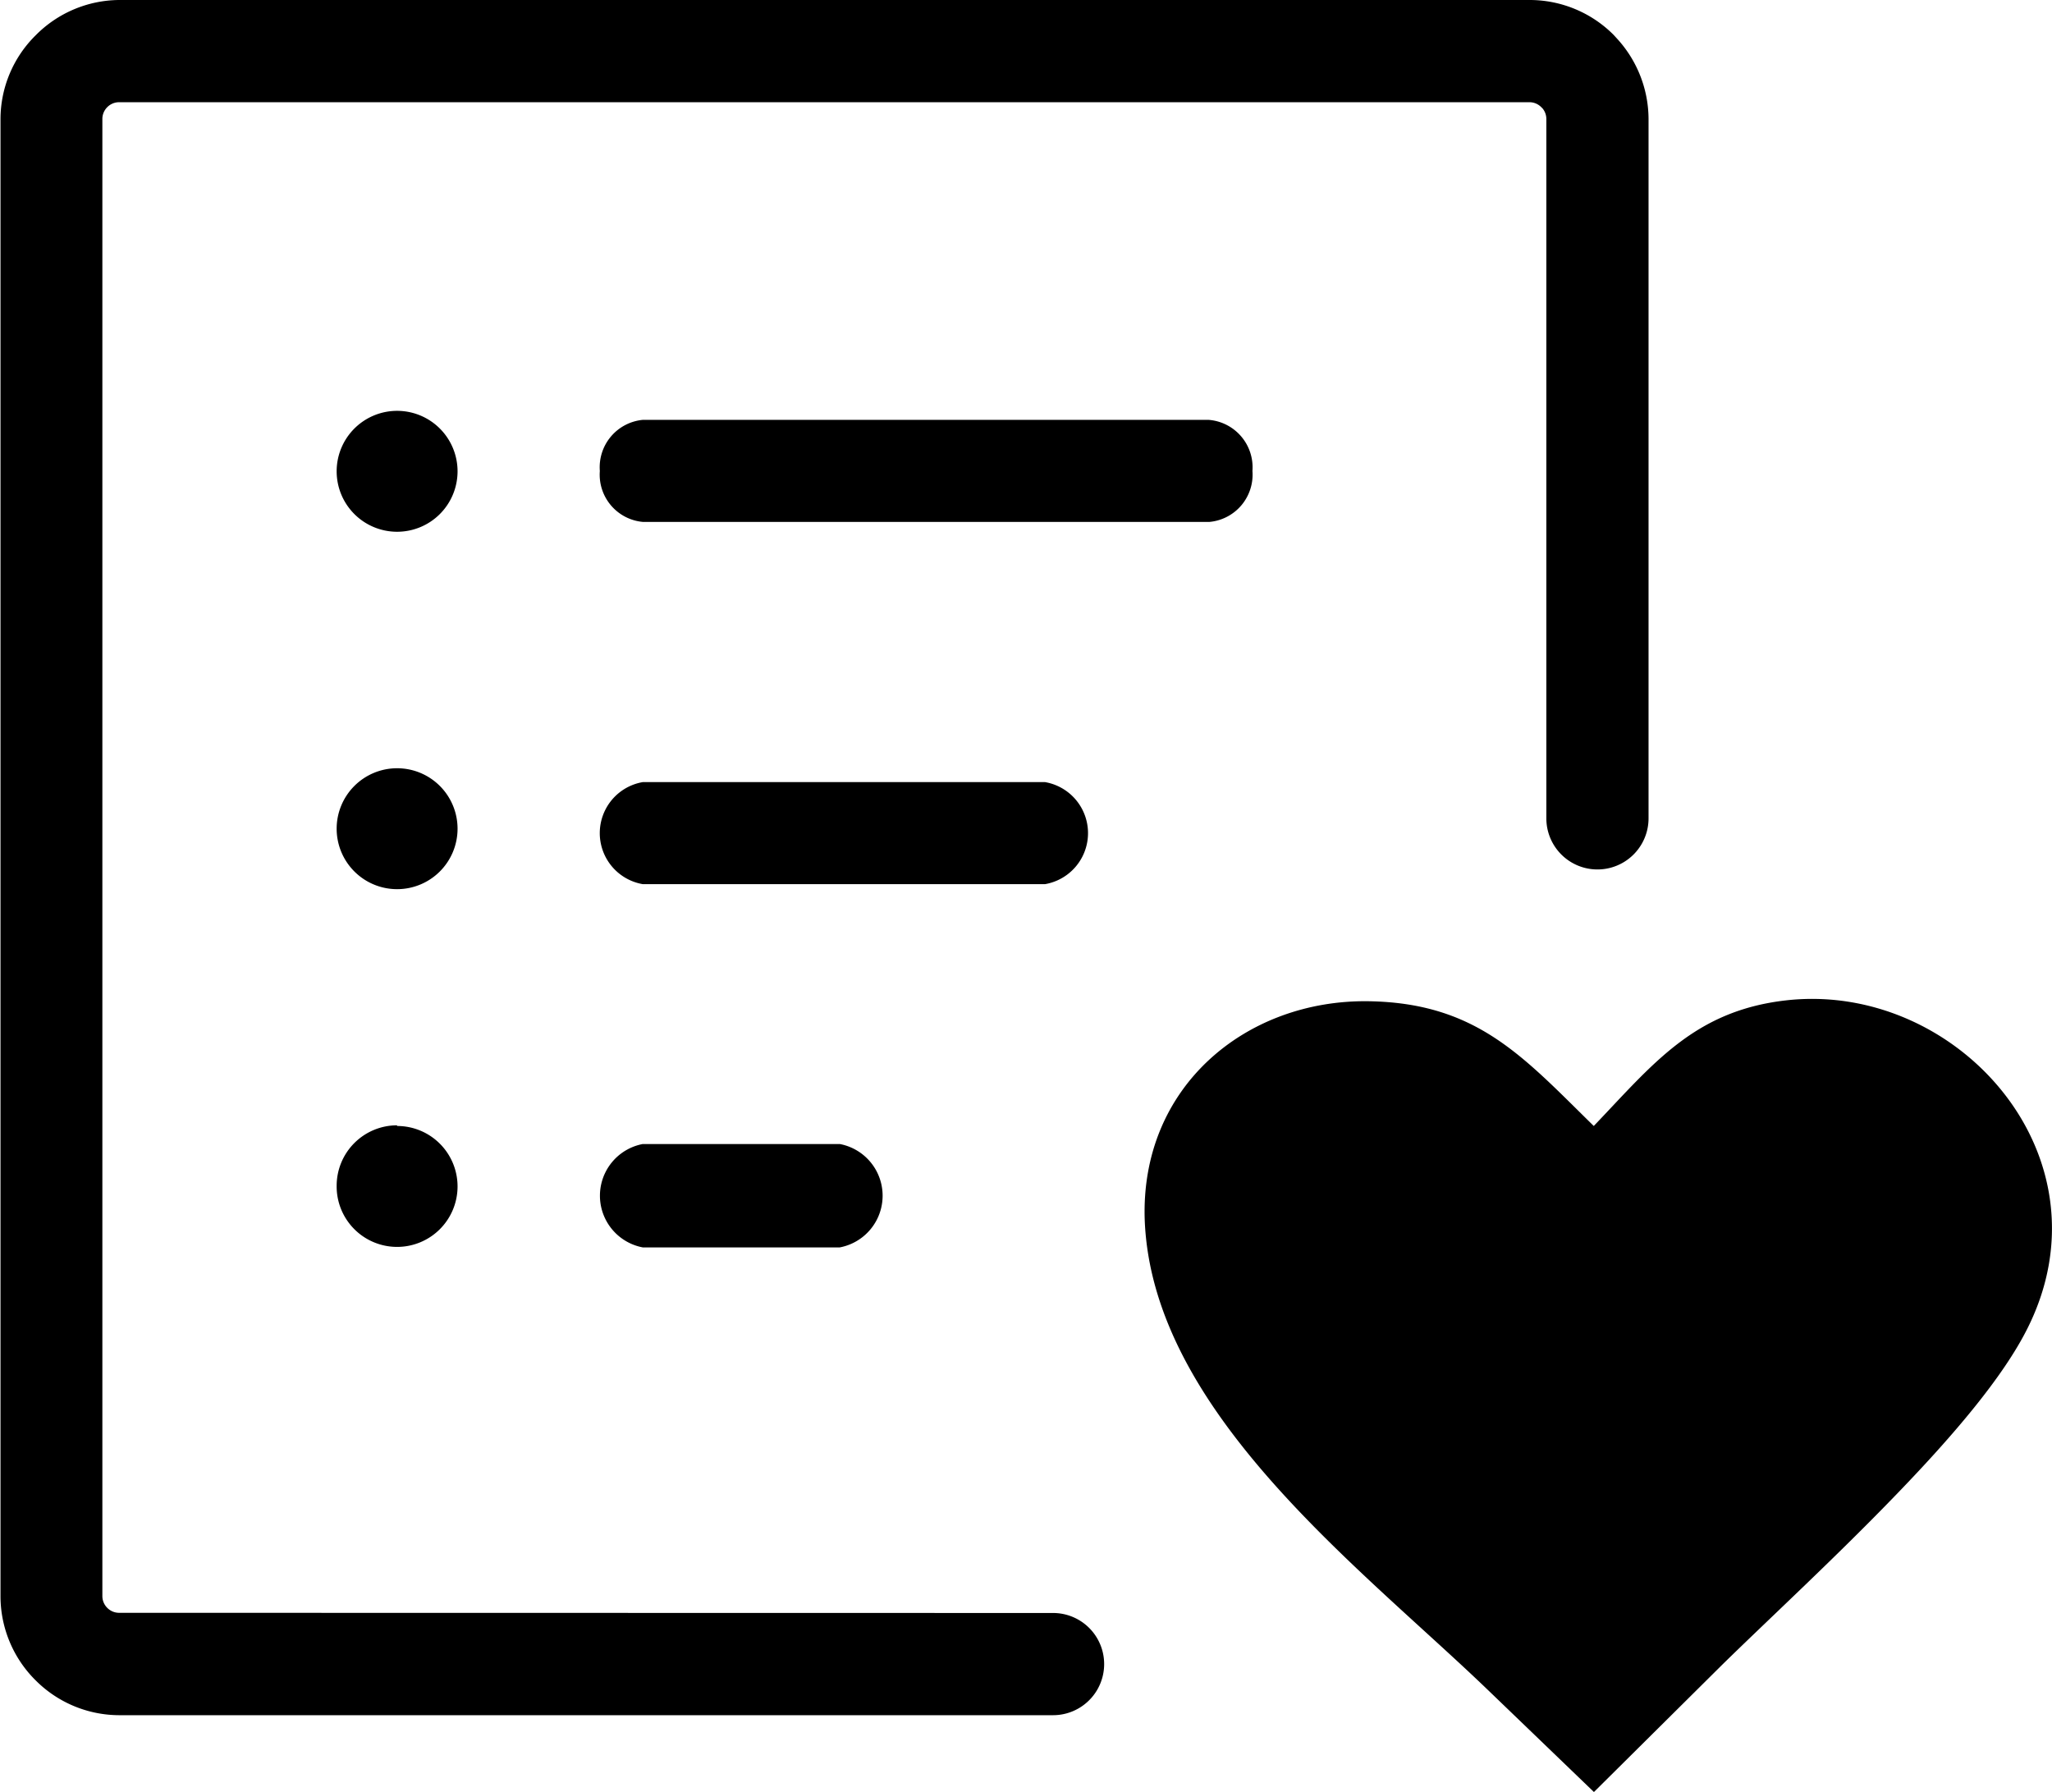 <svg id="Layer_1" data-name="Layer 1" xmlns="http://www.w3.org/2000/svg" viewBox="0 0 122.88 107.3"><title>wishlist</title><path d="M65.58,90.82l10.49,9.91L65.58,90.82Zm-2.52,5.76a3.06,3.06,0,0,1,0,6.12H7.12a7.09,7.09,0,0,1-5-2.1h0a7.1,7.1,0,0,1-2.09-5V7.12a7.06,7.06,0,0,1,2.1-5h0A7.1,7.1,0,0,1,7.12,0H91.63a7.1,7.1,0,0,1,5,2.09l.21.23a7.16,7.16,0,0,1,1.88,4.8V49a3.06,3.06,0,0,1-6.12,0V7.12a1,1,0,0,0-.22-.62l-.08-.08a1,1,0,0,0-.7-.3H7.12a1,1,0,0,0-.7.3h0a1,1,0,0,0-.29.7V95.58a1,1,0,0,0,.3.7h0a1,1,0,0,0,.7.29ZM95.44,67.42c3.54-3.7,6-6.89,11.5-7.52,10.24-1.17,19.65,9.32,14.47,19.64-1.47,2.94-4.47,6.44-7.78,9.87C110,93.18,106,96.87,103.14,99.67l-7.69,7.63-6.36-6.12C81.44,93.82,69,84.54,68.55,73.06c-.28-8,6.07-13.2,13.37-13.11,6.53.09,9.29,3.33,13.52,7.47Zm-71.66,0A3.62,3.62,0,1,1,20.16,71a3.62,3.62,0,0,1,3.62-3.62Zm14.71,7.27a3.15,3.15,0,0,1,0-6.19h11.8a3.15,3.15,0,0,1,0,6.19ZM23.78,46a3.62,3.62,0,1,1-3.62,3.61A3.62,3.62,0,0,1,23.78,46Zm14.71,6.94a3.1,3.1,0,0,1,0-6.11H62.58a3.1,3.1,0,0,1,0,6.11ZM23.78,24.6a3.62,3.62,0,1,1-3.62,3.62,3.62,3.62,0,0,1,3.62-3.62Zm14.71,6.65a2.84,2.84,0,0,1-2.57-3.05,2.85,2.85,0,0,1,2.57-3.06H72.38A2.85,2.85,0,0,1,75,28.2a2.84,2.84,0,0,1-2.57,3.05Z"/></svg>